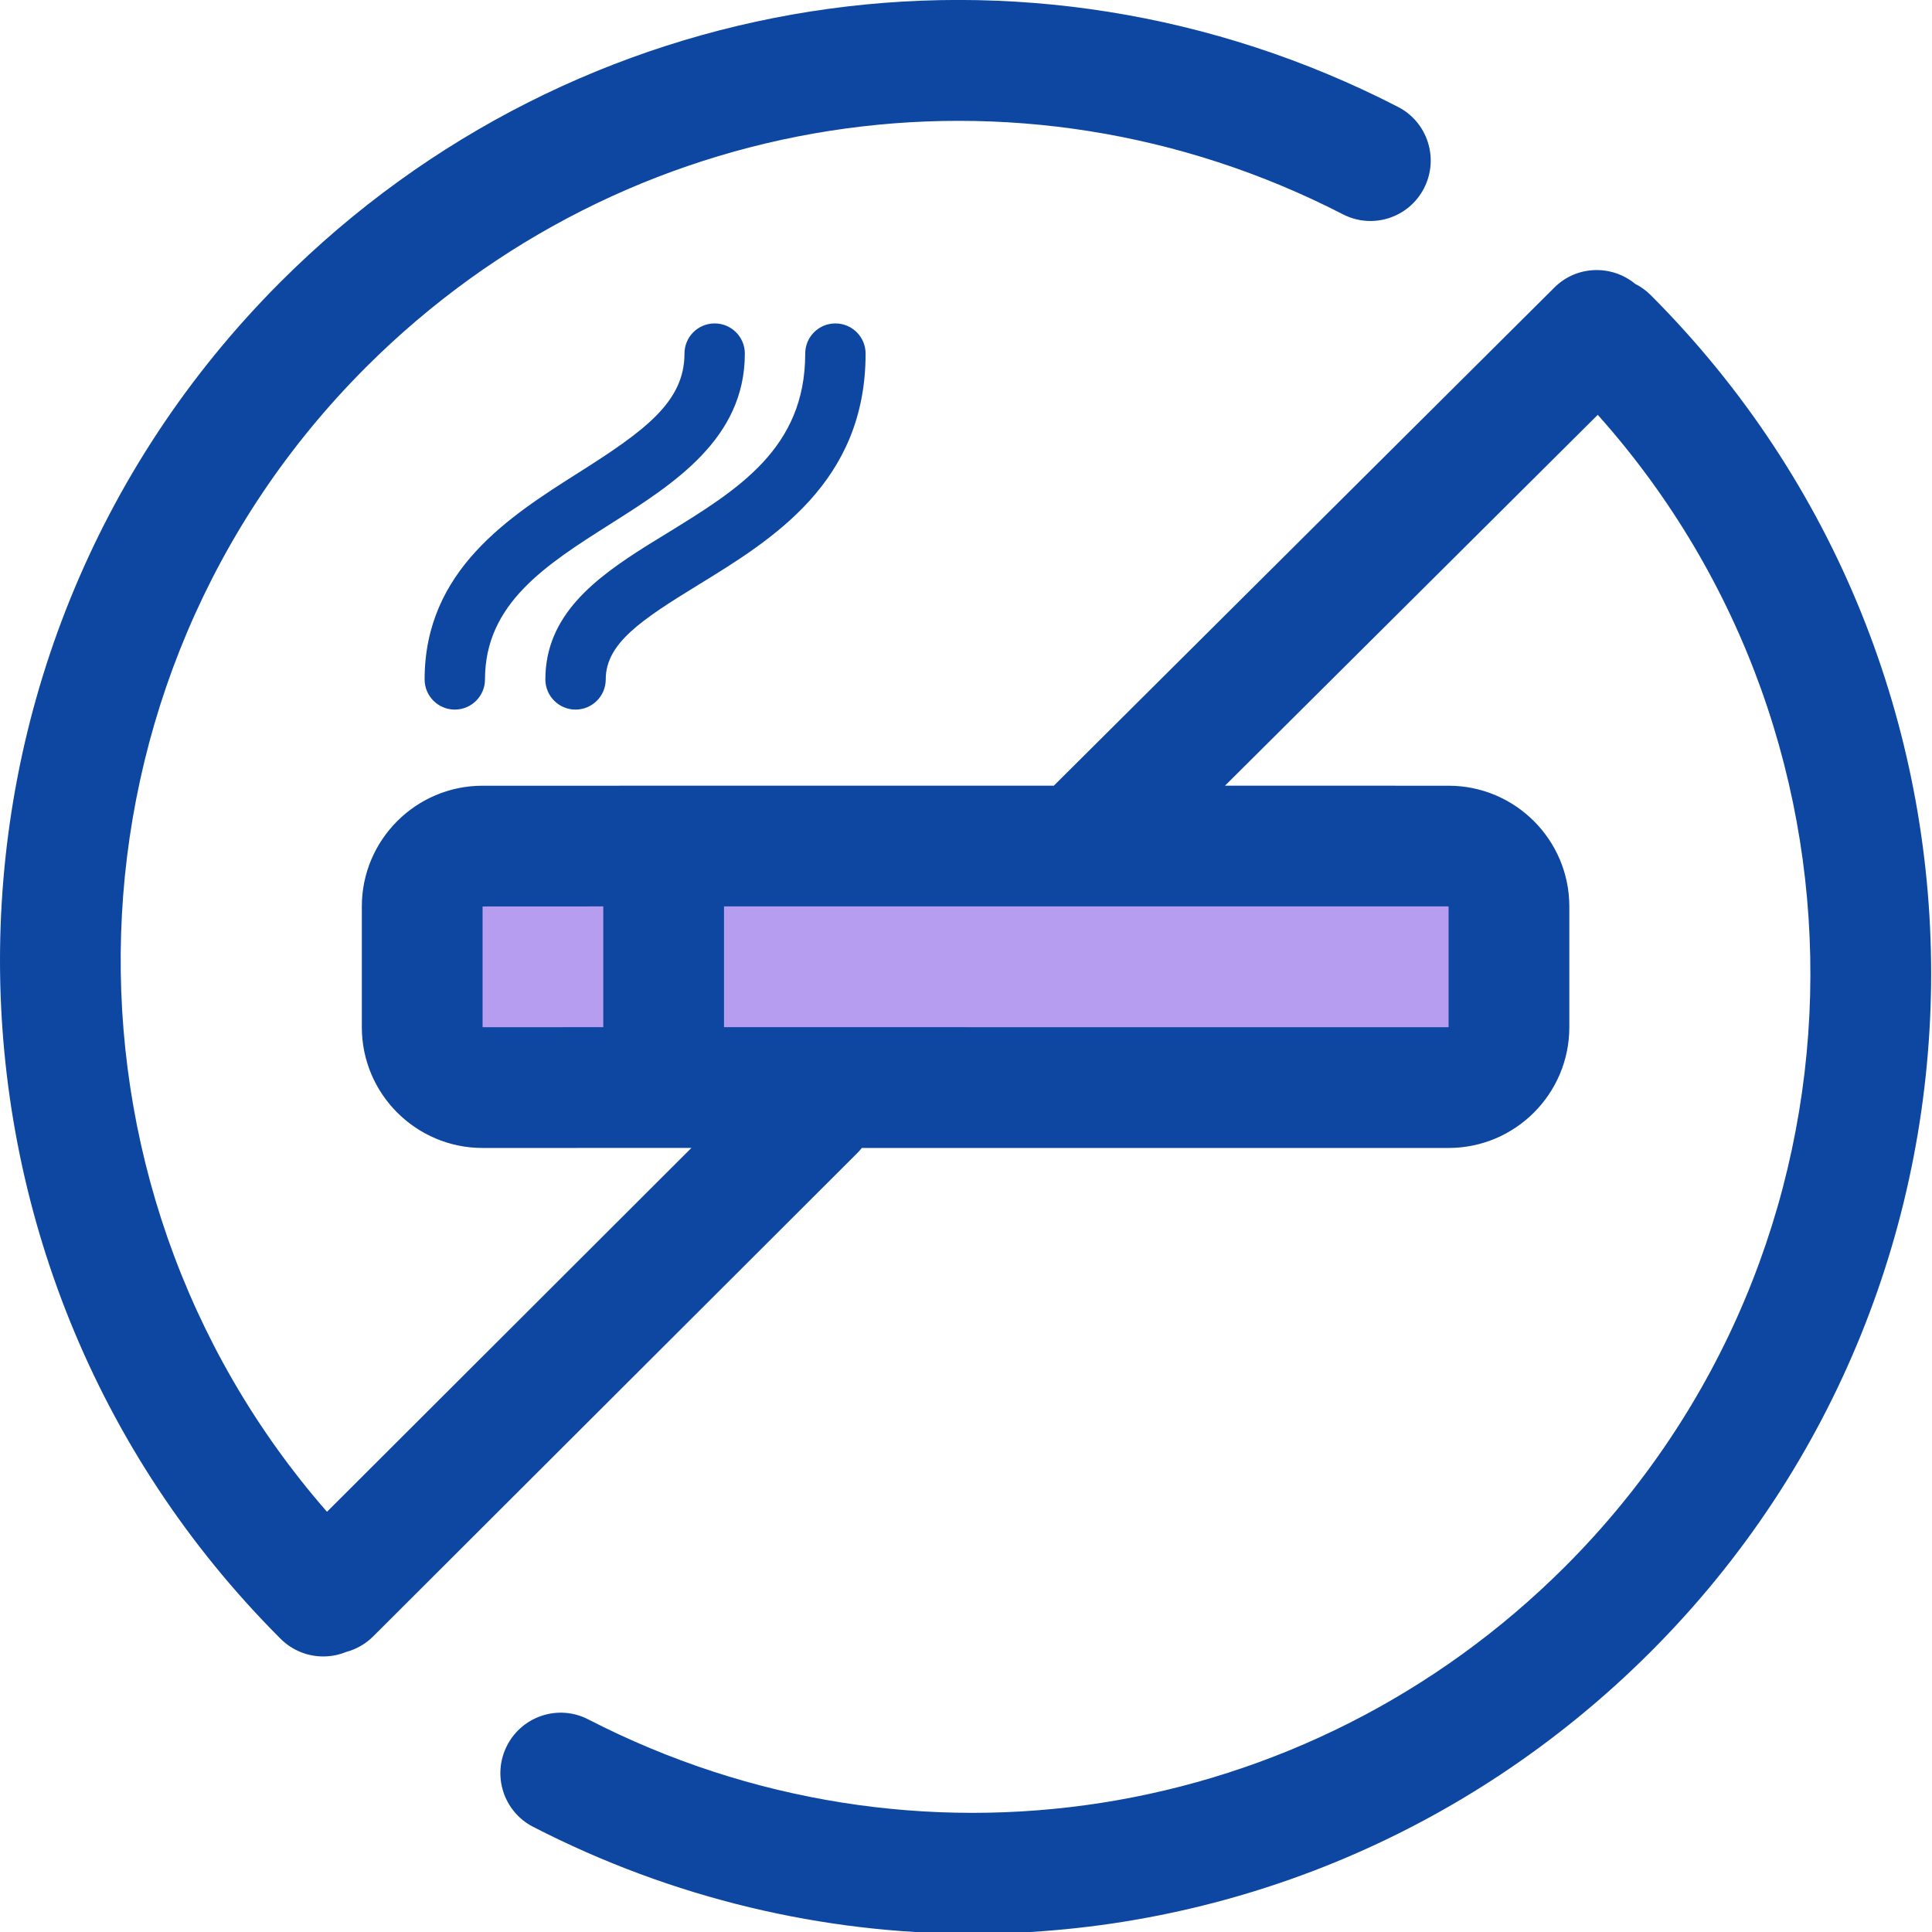 <?xml version="1.0" encoding="UTF-8"?>
<svg width="32px" height="32px" viewBox="0 0 32 32" version="1.1" xmlns="http://www.w3.org/2000/svg" xmlns:xlink="http://www.w3.org/1999/xlink">
    <title>icon/גמילה מעישון</title>
    <g id="icon/גמילה-מעישון" stroke="none" stroke-width="1" fill="none" fill-rule="evenodd">
        <rect id="Rectangle" fill="#B79DF0" x="7" y="14" width="18" height="4"></rect>
        <g id="Combined-Shape" fill="#0D47A1">
            <path d="M23.156,1.771 C23.646,2.023 23.839,2.626 23.586,3.118 C23.334,3.609 22.731,3.803 22.24,3.548 C16.851,0.777 10.35,1.794 6.061,6.083 C0.869,11.275 0.654,19.589 5.416,25.04 L11.452,19.013 L7.993,19.014 C6.89,19.014 5.993,18.117 5.993,17.014 L5.993,15.014 C5.993,13.911 6.89,13.014 7.993,13.014 L17.455,13.013 L25.743,4.765 C26.109,4.397 26.691,4.378 27.084,4.702 C27.176,4.748 27.262,4.809 27.339,4.886 C33.535,11.083 33.535,21.164 27.339,27.36 C24.274,30.424 20.222,32.029 16.11,32.029 C13.637,32.029 11.144,31.449 8.83,30.258 C8.339,30.006 8.146,29.402 8.399,28.911 C8.651,28.42 9.255,28.224 9.746,28.48 C15.133,31.251 21.634,30.234 25.924,25.946 C31.154,20.716 31.333,12.319 26.464,6.871 L20.29,13.013 L23.993,13.014 C25.096,13.014 25.993,13.911 25.993,15.014 L25.993,17.014 C25.993,18.117 25.096,19.014 23.993,19.014 L14.274,19.014 C14.25,19.045 14.224,19.074 14.196,19.102 L6.182,27.103 C6.054,27.231 5.899,27.317 5.735,27.361 C5.613,27.411 5.483,27.436 5.354,27.436 C5.098,27.436 4.842,27.338 4.647,27.143 C-1.549,20.947 -1.549,10.866 4.647,4.669 C9.553,-0.238 16.99,-1.403 23.156,1.771 Z M9.992,15.013 L7.993,15.014 L7.993,17.014 L9.992,17.013 L9.992,15.013 Z M23.993,15.013 L11.992,15.013 L11.992,17.013 L23.993,17.014 L23.993,15.013 Z M11.837,5.357 C12.113,5.357 12.337,5.58 12.337,5.857 C12.337,7.269 11.155,8.017 10.113,8.677 C9.044,9.355 8.033,9.995 8.033,11.253 C8.033,11.529 7.809,11.753 7.533,11.753 C7.257,11.753 7.033,11.529 7.033,11.253 C7.033,9.444 8.444,8.551 9.578,7.832 C10.673,7.139 11.337,6.66 11.337,5.857 C11.337,5.58 11.56,5.357 11.837,5.357 Z M13.837,5.357 C14.113,5.357 14.337,5.58 14.337,5.857 C14.337,7.986 12.801,8.93 11.565,9.688 C10.615,10.271 10.033,10.658 10.033,11.253 C10.033,11.529 9.809,11.753 9.533,11.753 C9.257,11.753 9.033,11.529 9.033,11.253 C9.033,10.192 9.85,9.579 10.731,9.027 L11.043,8.835 L11.043,8.835 C12.222,8.11 13.337,7.427 13.337,5.857 C13.337,5.58 13.56,5.357 13.837,5.357 Z"></path>
        </g>
    </g>
</svg>